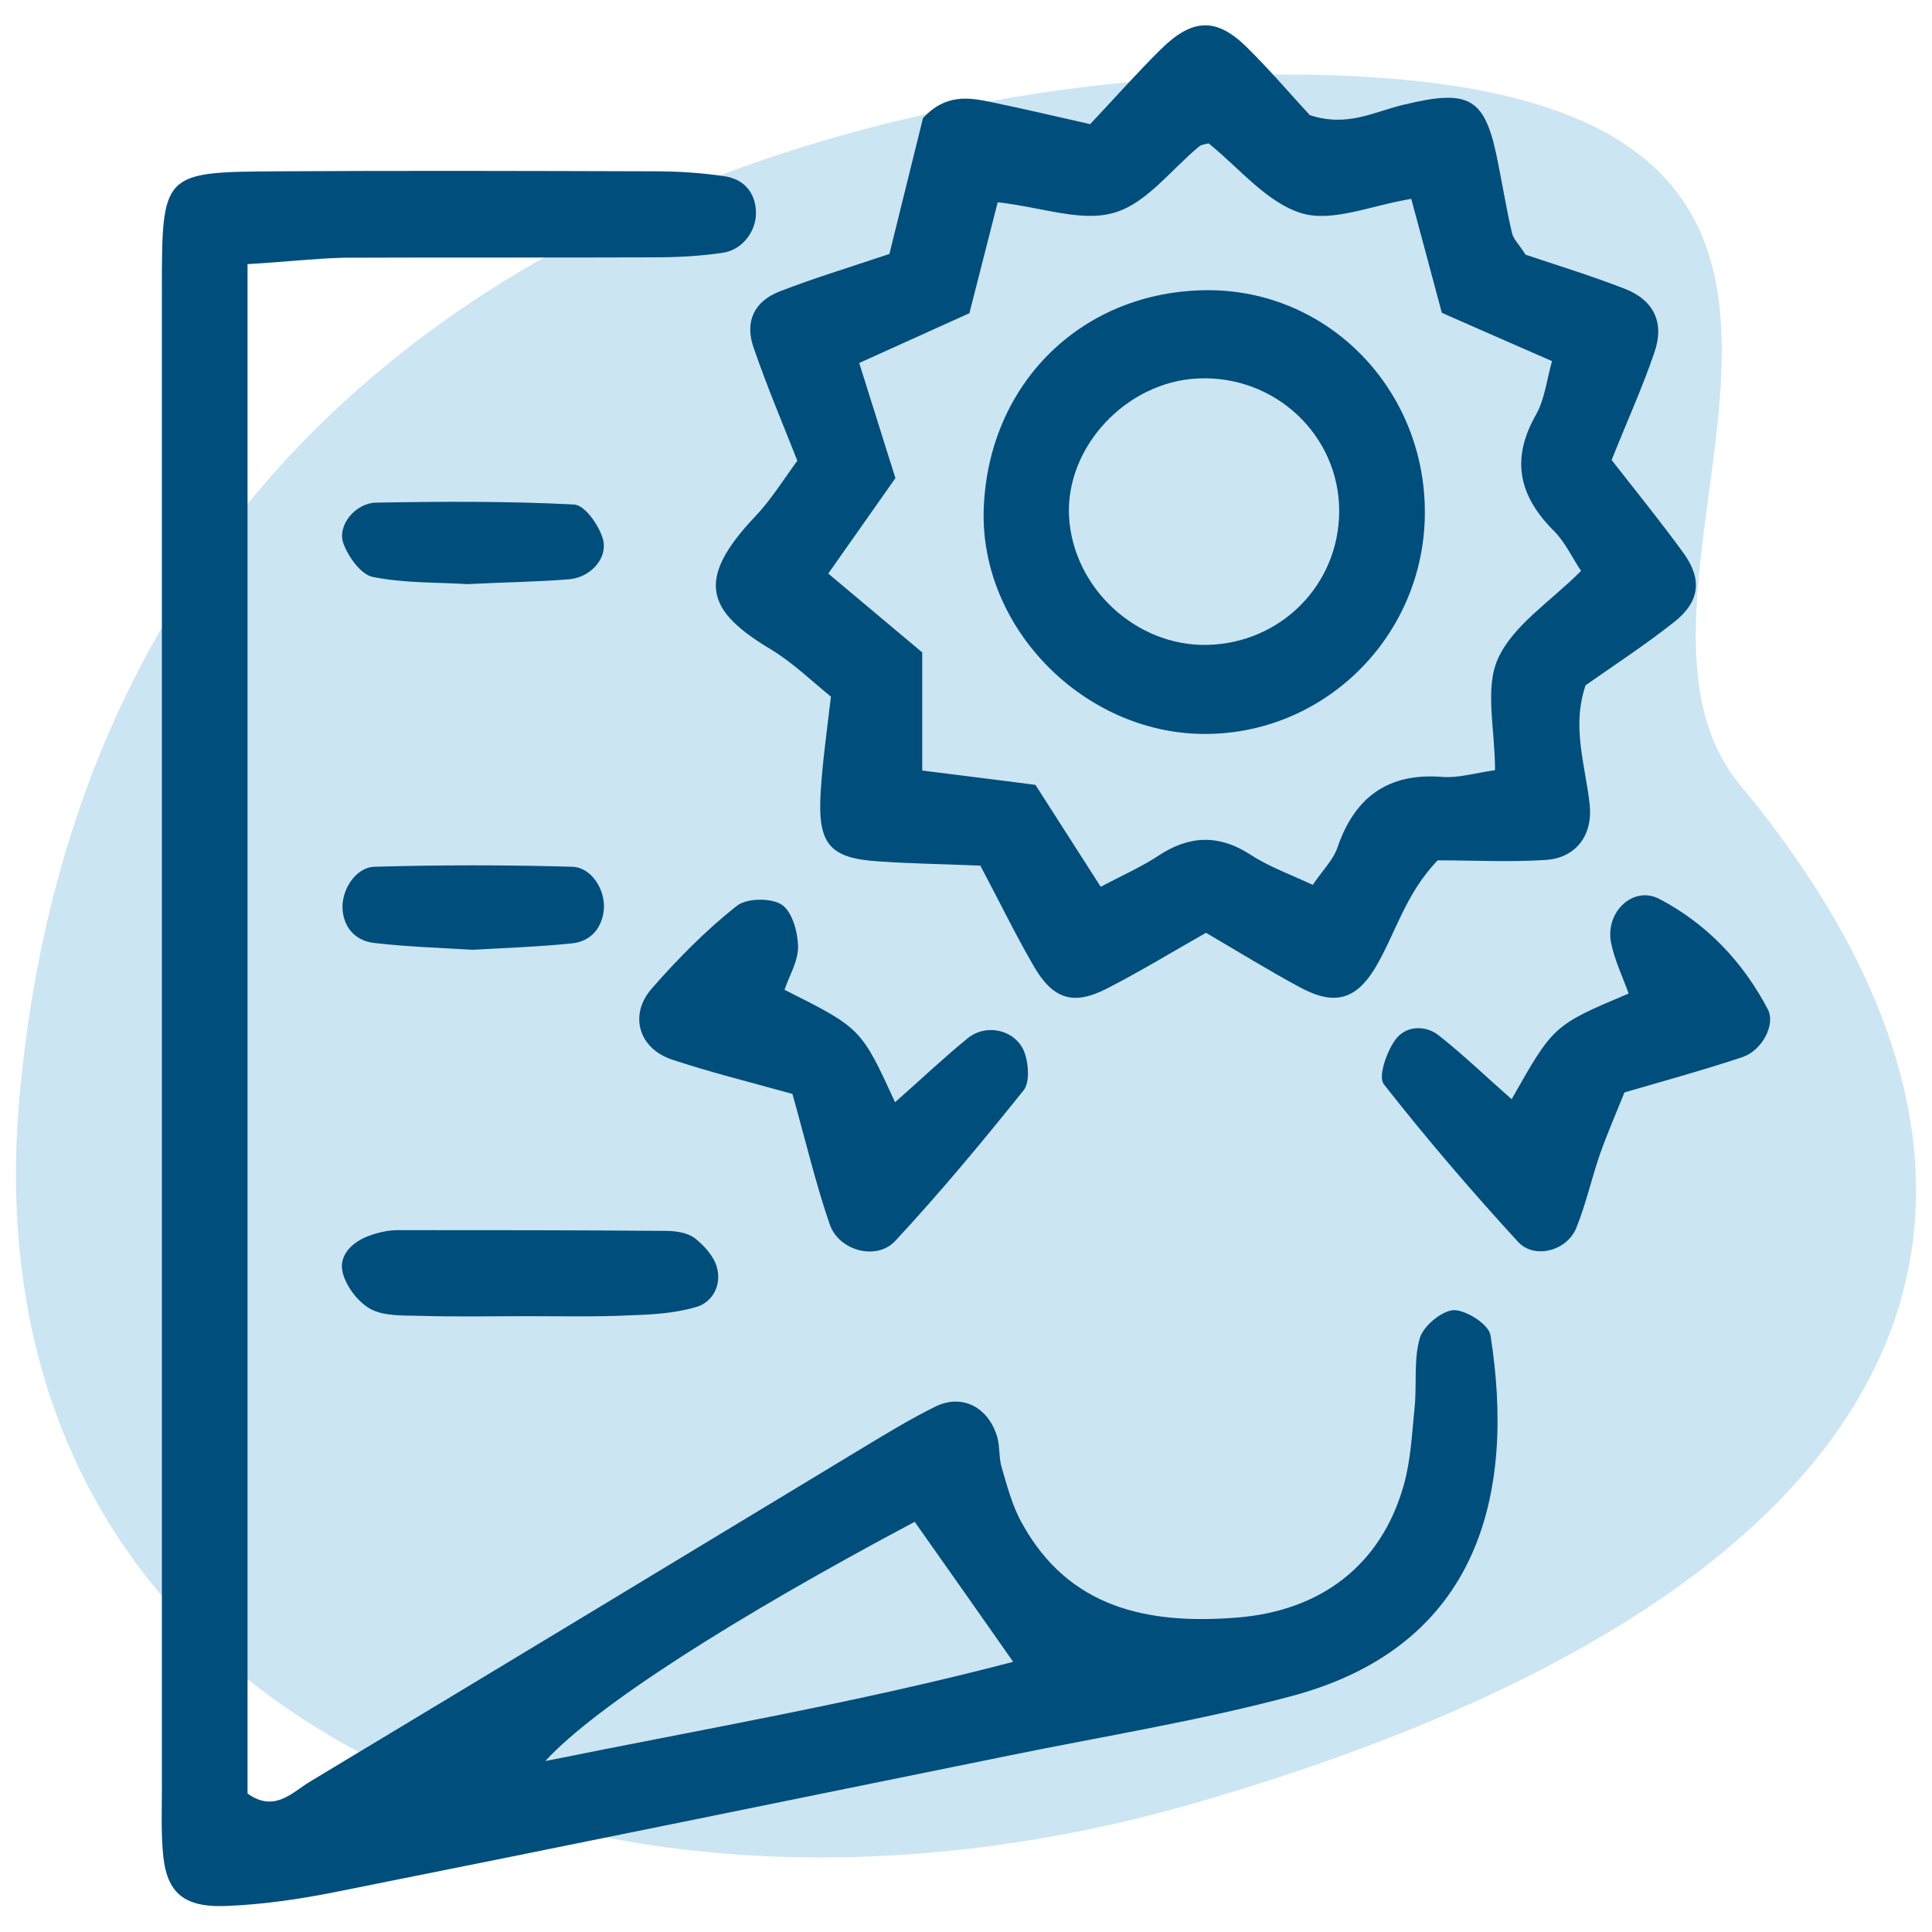 <?xml version="1.0" encoding="UTF-8"?> <svg xmlns="http://www.w3.org/2000/svg" xmlns:xlink="http://www.w3.org/1999/xlink" version="1.1" id="Capa_1" x="0px" y="0px" width="512px" height="512px" viewBox="0 0 512 512" style="enable-background:new 0 0 512 512;" xml:space="preserve"> <style type="text/css"> .st0{opacity:0.2;fill:#0080C6;enable-background:new ;} .st1{fill:#004E7C;} </style> <path class="st0" d="M461.2,208.1C551.6,317.1,514.1,421,316.1,478C155.1,524.2-10,457.1,5.2,290.3C24.9,74.9,216.4,21.4,334.6,19.8 C537.4,17.1,414.1,151.4,461.2,208.1z"></path> <g> <path class="st1" d="M65.6,70c0,137.5,0,271.5,0,405.3c7.2,5.2,11.9-0.4,16.8-3.3c48.4-29.1,96.6-58.3,144.9-87.5 c6.8-4.1,13.6-8.3,20.7-11.8c7.1-3.4,14,0.3,16.3,8.2c0.7,2.5,0.4,5.3,1.1,7.8c1.5,5,2.8,10.3,5.4,14.9 c12.4,22.6,33.3,26.9,56.7,25.1c22.7-1.7,38.6-14.1,44.5-35.1c1.9-6.7,2.2-13.9,2.9-20.8c0.6-6.1-0.3-12.6,1.4-18.3 c1-3.2,5.9-7.2,9-7.3c3.3,0,9.3,3.8,9.7,6.7c6.6,41.7-2.8,82.1-52.4,95.5c-24.6,6.6-50,10.7-75,15.8 c-59.6,12.1-119.1,24.3-178.7,36.2c-9.5,1.9-19.1,3.3-28.8,3.7c-11.9,0.5-16.3-3.8-17-15.1c-0.4-5.3-0.2-10.6-0.2-15.9 c0-132.4,0-264.8,0-397.1c0-31.2,0.1-31.4,30.2-31.6c33.5-0.2,67-0.1,100.5,0c6.1,0,12.3,0.4,18.4,1.3c4.7,0.7,7.9,3.8,8.3,8.8 c0.5,5.3-3.3,10.7-8.8,11.5c-6.1,0.9-12.2,1.2-18.4,1.2c-27.3,0.1-54.7,0-82,0.1C83.4,68.5,75.7,69.4,65.6,70z M144.5,466.7 c42.5-8.6,82.8-15.5,124-26.3c-9.6-13.7-17.9-25.5-26.1-37.1C194.6,428.7,157.9,452.1,144.5,466.7z"></path> <path class="st1" d="M288.9,32.9c6.7-7.1,12.5-13.7,18.7-19.8c8.4-8.3,14.7-8.5,22.7-0.7c6.2,6.1,11.9,12.8,16.8,18.1 c9.9,3.3,17.1-0.9,24.7-2.7c18.1-4.4,21.9-1.9,25.3,15.9c1.2,6,2.2,12.1,3.6,18.1c0.4,1.6,1.8,2.9,3.6,5.7c8,2.7,17.2,5.5,26.2,9 c7.8,3,10.7,9,7.9,17c-3.1,9.1-7.1,17.9-11.3,28.4c6.3,8.1,12.9,16.2,19,24.6c5.1,7,4.4,13-2.5,18.4c-7.6,6-15.7,11.3-23.4,16.7 c-3.8,11.1,0,21.3,1.1,31.8c0.8,8.1-3.8,14-11.7,14.5c-9.6,0.6-19.3,0.1-28.6,0.1c-8.6,8.9-11.2,19.5-16.5,28.4 c-5.1,8.5-10.8,10.2-19.9,5.3c-8.4-4.5-16.6-9.6-25-14.5c-9.5,5.4-17.7,10.4-26.3,14.8c-9,4.6-14.4,2.8-19.6-6.4 c-4.8-8.3-9-17-13.9-26.2c-9.2-0.4-17.9-0.5-26.6-1.1c-13.4-0.8-16.6-4.5-15.7-18.6c0.5-7.9,1.6-15.7,2.7-25.1 c-5.1-4.1-10.1-9-15.9-12.5c-16.9-10.1-20.2-18.3-4.2-35.2c4.2-4.4,7.4-9.6,11.2-14.8c-4.1-10.4-8.2-20.1-11.6-30 c-2.4-6.9,0.2-12.3,7-14.9c9-3.5,18.3-6.3,29-9.9c3-12.1,6.1-24.7,8.9-36c6-6.5,12.2-5.5,18.3-4.2C271.6,28.9,280,30.9,288.9,32.9z M264.4,53.6c-2.7,10.7-5.1,19.9-7.5,29.4c-9.9,4.5-19.3,8.7-29.2,13.2c3.5,11,6.5,20.8,9.6,30.5c-6.1,8.7-11.7,16.6-17.8,25.3 c8.2,6.9,16.1,13.5,24.9,20.9c0,10.2,0,20.4,0,31.3c10.8,1.4,20.2,2.5,30,3.8c5.7,8.9,11.2,17.5,17.3,27c6.1-3.2,10.8-5.3,15.1-8.1 c8.2-5.5,16.1-5.9,24.6-0.4c4.9,3.2,10.5,5.2,16.5,8c2.7-4,5.4-6.6,6.5-9.8c4.6-13.5,13.5-20,28-18.8c4.1,0.3,8.3-1,13.8-1.8 c0-10.9-2.8-21.7,0.8-29.6c4-8.8,13.8-15,22-23.2c-2.3-3.4-4.1-7.4-7-10.4c-9.3-9.2-11.8-18.9-5-30.9c2.4-4.2,2.9-9.4,4.3-14.3 c-11.2-4.9-20.6-9-29.2-12.8c-3-11.1-5.4-20.3-8.1-30.2c-10.5,1.7-20.9,6.3-29.1,3.8c-9.2-2.8-16.5-12-24.6-18.5 c-0.8,0.2-1.9,0.3-2.5,0.8c-7.4,6.1-13.9,15-22.3,17.5C286.8,59,276.6,55,264.4,53.6z"></path> <path class="st1" d="M210,289.9c-11.9-3.3-22-5.8-31.9-9.1c-8.8-2.9-11.5-11.8-5.4-18.8c6.9-7.9,14.3-15.4,22.5-21.9 c2.6-2.1,9-2.2,11.9-0.4c2.8,1.8,4.3,7.2,4.4,11c0.1,3.9-2.3,7.8-3.6,11.6c20.3,10.2,20.3,10.2,29.3,29.8 c6.7-5.9,12.8-11.7,19.3-17c5.1-4.1,13.1-2,15.1,4.1c1,2.9,1.3,7.6-0.3,9.7c-10.9,13.6-22.1,27.1-34,39.9c-4.9,5.4-15,2.7-17.4-4.3 C216.2,313.8,213.6,302.7,210,289.9z"></path> <path class="st1" d="M400.6,291.3c11.1-19.6,11.1-19.6,31-28c-1.6-4.5-3.8-9-4.7-13.7c-1.4-8.1,6-14.9,12.8-11.4 c12.6,6.6,22.2,16.7,28.8,29.3c2.1,4-1.5,10.8-6.6,12.6c-9.9,3.3-20,6.1-31.4,9.4c-2,5-4.4,10.5-6.4,16.1 c-2.3,6.6-3.8,13.5-6.4,19.9c-2.5,6-11.1,8.3-15.4,3.6c-12.4-13.5-24.3-27.4-35.6-41.8c-1.5-2,0.7-8.3,2.9-11.5 c2.7-4,8-4.3,11.7-1.4C388,279.7,394.1,285.6,400.6,291.3z"></path> <path class="st1" d="M140,348.8c-9.7,0-19.3,0.2-29-0.1c-4.3-0.1-9.3,0.1-12.8-1.8c-3.3-1.8-6.5-6-7.4-9.7c-1.1-4.6,2.6-8.1,7-9.7 c2.4-0.9,5.1-1.5,7.7-1.5c23.7,0,47.4,0,71.1,0.2c2.5,0,5.6,0.5,7.5,1.9c2.5,2,5.1,4.8,5.9,7.8c1.3,4.7-1.2,9.3-5.6,10.5 c-5.8,1.7-12,2-18,2.2C157.6,349,148.8,348.8,140,348.8z"></path> <path class="st1" d="M123.8,154.8c-7.6-0.5-16.5-0.2-25-1.9c-3.1-0.6-6.5-5.3-7.8-8.9c-1.7-4.7,3.1-10.7,8.7-10.8 c17.5-0.3,35-0.4,52.4,0.5c2.8,0.1,6.5,5.3,7.6,8.9c1.6,5-2.9,10.3-8.7,10.9C142.5,154.2,133.7,154.3,123.8,154.8z"></path> <path class="st1" d="M125.3,251.7c-8.7-0.5-17.4-0.8-26.1-1.8c-4.6-0.5-7.9-3.6-8.4-8.6c-0.5-5.2,3.3-11.4,8.4-11.6 c17.4-0.5,34.9-0.5,52.4,0c5.2,0.1,9,6.3,8.4,11.6c-0.6,4.9-3.6,8.2-8.4,8.7C142.9,250.9,134.1,251.2,125.3,251.7z"></path> <path class="st1" d="M377.6,136.3c-0.3,32.5-26.8,58.6-59,58.2c-31.6-0.4-59-28.2-57.9-59.7c1.2-33.3,26.2-57.8,59.4-57.9 C352.4,76.9,377.9,103.6,377.6,136.3z M319.9,170.9c19.5-0.4,34.9-15.9,35-35.3c0.1-20.2-17-36.3-37.5-35.3 c-18.9,0.9-35,18.1-34.1,36.5C284.3,155.7,301,171.3,319.9,170.9z"></path> </g> </svg> 